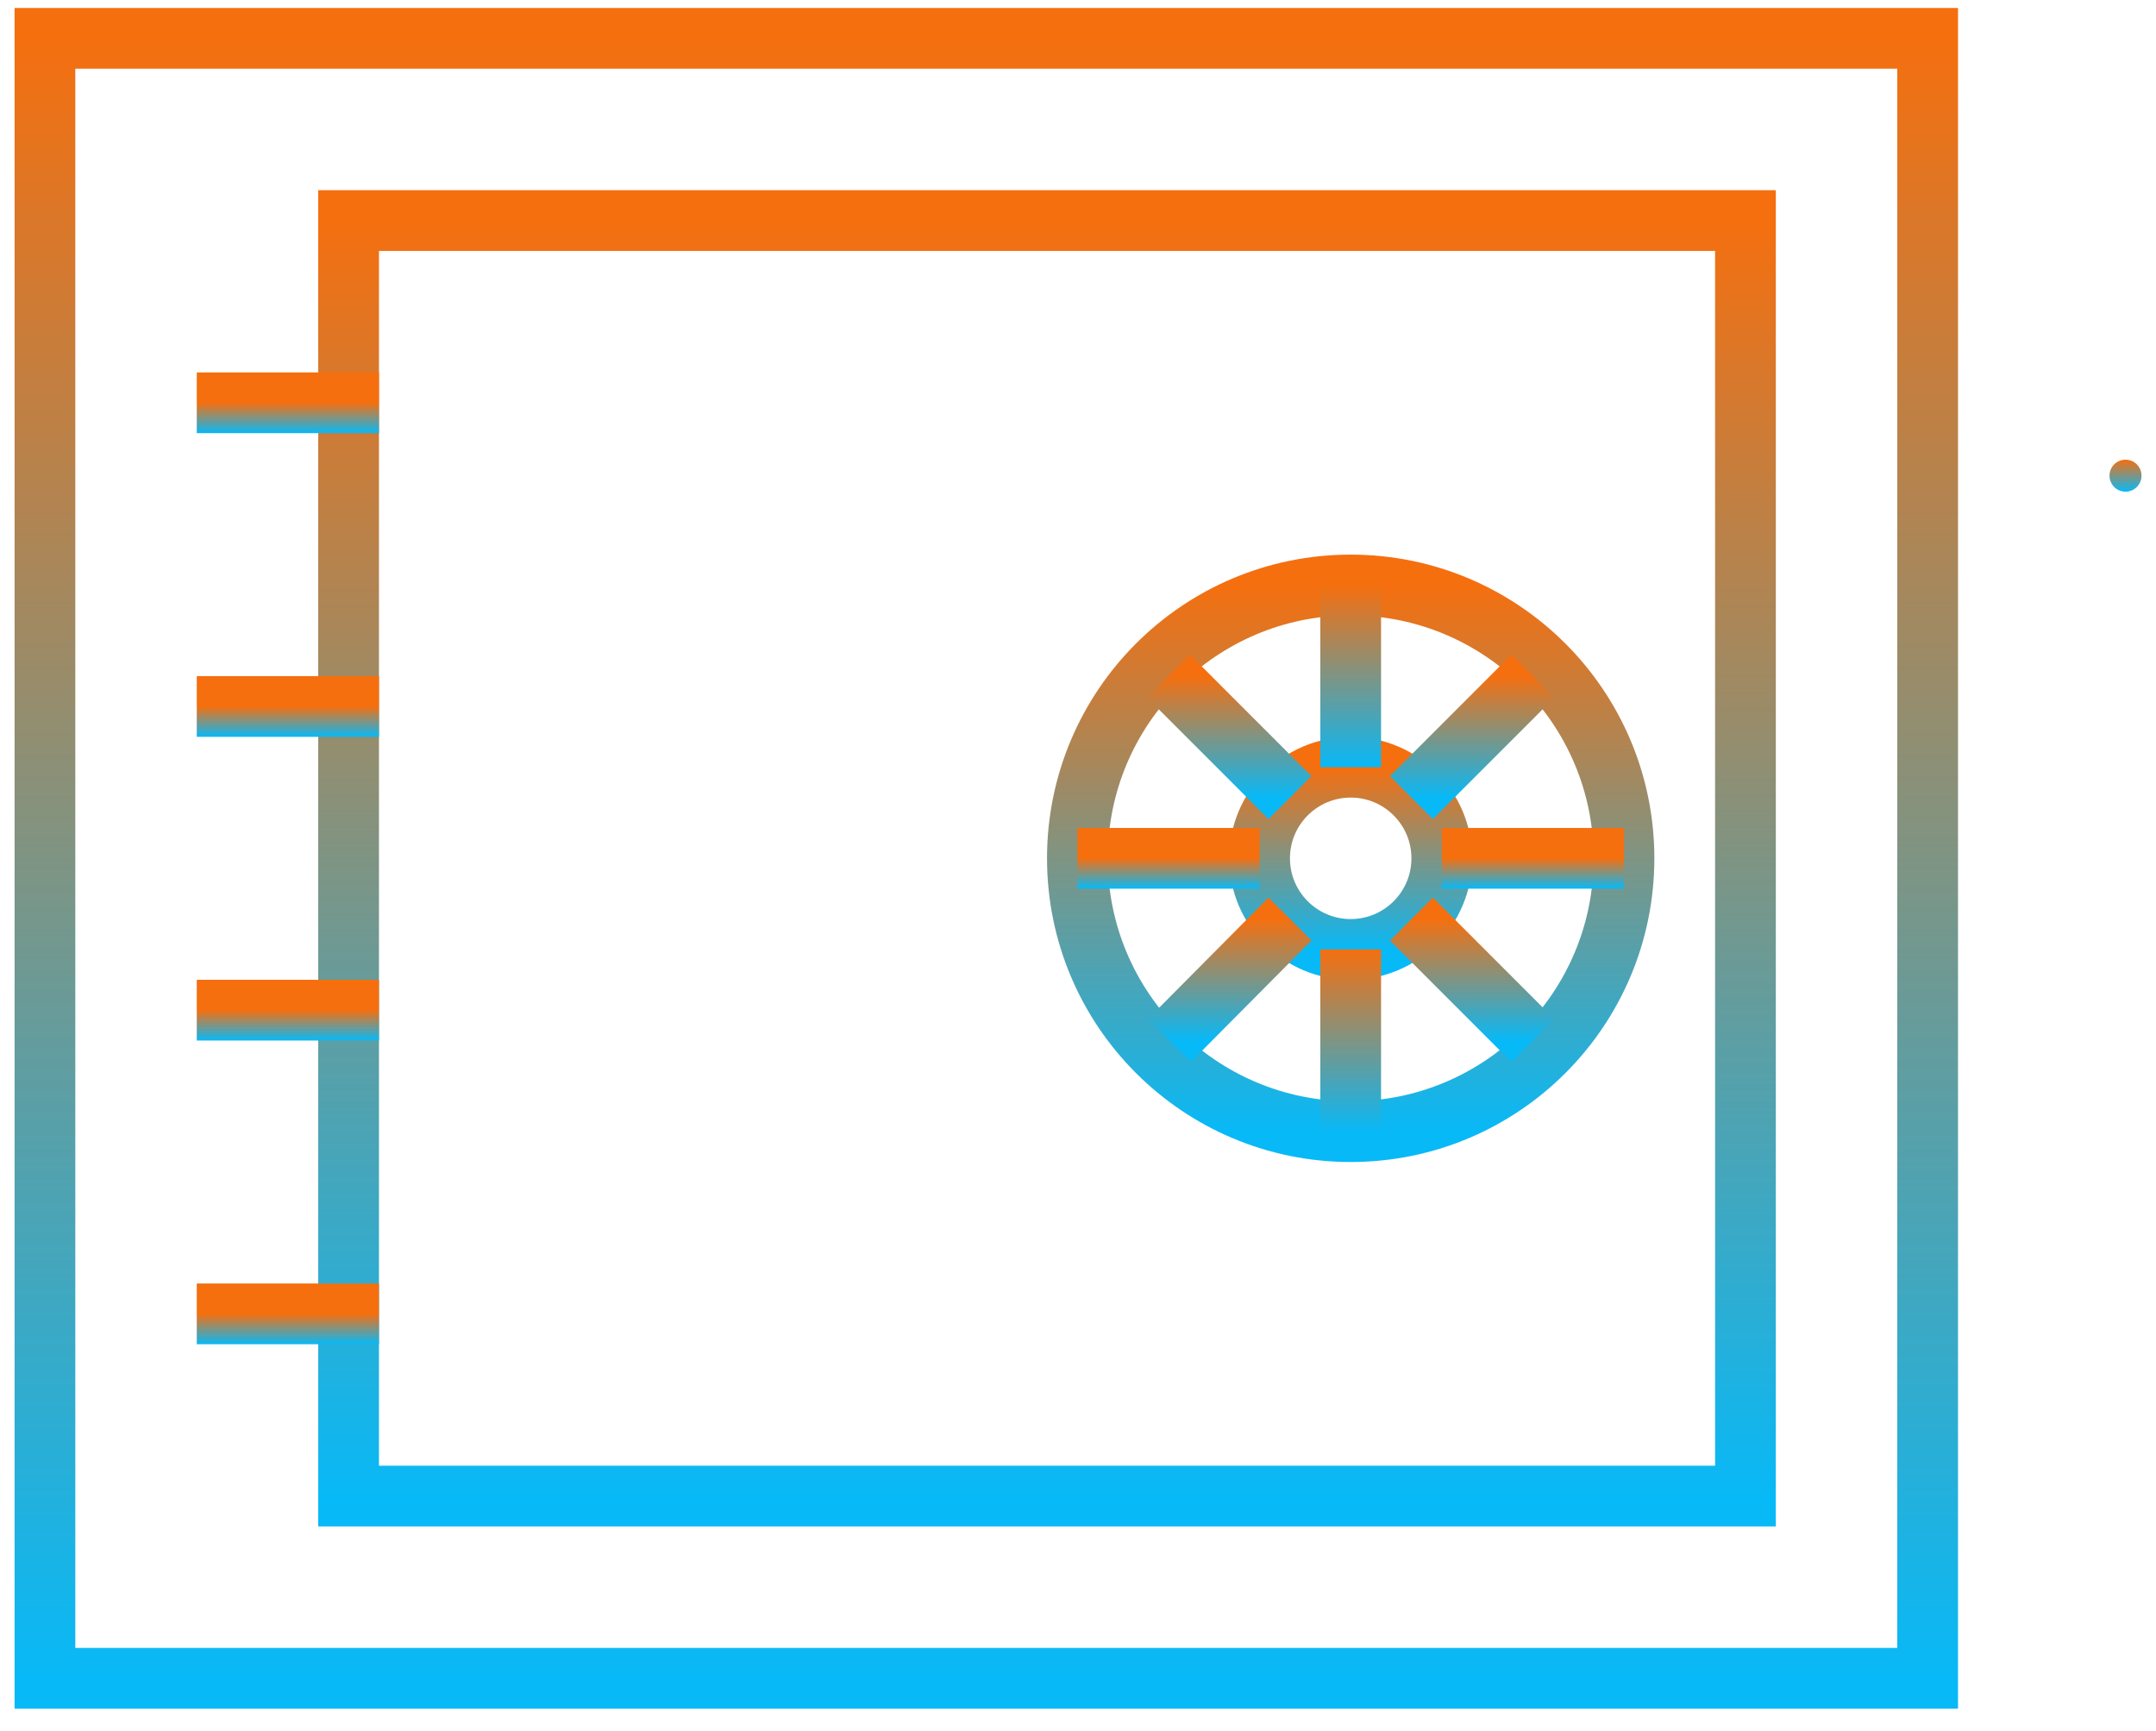 <svg width="71" height="57" viewBox="0 0 71 57" fill="none" xmlns="http://www.w3.org/2000/svg">
<path d="M63.48 1.263H1.48V55.263H63.48V1.263Z" stroke="url(#paint0_linear_1063_43560)" stroke-width="2" stroke-miterlimit="10"/>
<path d="M57.48 7.263H11.48V49.263H57.48V7.263Z" stroke="url(#paint1_linear_1063_43560)" stroke-width="2" stroke-miterlimit="10"/>
<path d="M6.48 13.263H12.48" stroke="url(#paint2_linear_1063_43560)" stroke-width="2" stroke-miterlimit="10"/>
<path d="M6.48 23.263H12.48" stroke="url(#paint3_linear_1063_43560)" stroke-width="2" stroke-miterlimit="10"/>
<path d="M6.48 33.263H12.48" stroke="url(#paint4_linear_1063_43560)" stroke-width="2" stroke-miterlimit="10"/>
<path d="M6.48 43.263H12.48" stroke="url(#paint5_linear_1063_43560)" stroke-width="2" stroke-miterlimit="10"/>
<path d="M44.48 31.263C46.137 31.263 47.48 29.92 47.48 28.263C47.48 26.606 46.137 25.263 44.48 25.263C42.824 25.263 41.48 26.606 41.48 28.263C41.48 29.92 42.824 31.263 44.48 31.263Z" stroke="url(#paint6_linear_1063_43560)" stroke-width="2" stroke-miterlimit="10"/>
<path d="M44.48 37.263C49.451 37.263 53.48 33.234 53.48 28.263C53.48 23.293 49.451 19.263 44.48 19.263C39.51 19.263 35.48 23.293 35.48 28.263C35.48 33.234 39.51 37.263 44.48 37.263Z" stroke="url(#paint7_linear_1063_43560)" stroke-width="2" stroke-miterlimit="10"/>
<path d="M35.48 28.263H41.48" stroke="url(#paint8_linear_1063_43560)" stroke-width="2" stroke-miterlimit="10"/>
<path d="M44.48 25.263V19.263" stroke="url(#paint9_linear_1063_43560)" stroke-width="2" stroke-miterlimit="10"/>
<path d="M47.48 28.263H53.48" stroke="url(#paint10_linear_1063_43560)" stroke-width="2" stroke-miterlimit="10"/>
<path d="M44.48 31.263V37.263" stroke="url(#paint11_linear_1063_43560)" stroke-width="2" stroke-miterlimit="10"/>
<path d="M46.48 30.263L50.48 34.263" stroke="url(#paint12_linear_1063_43560)" stroke-width="2" stroke-miterlimit="10"/>
<path d="M46.48 26.263L50.48 22.263" stroke="url(#paint13_linear_1063_43560)" stroke-width="2" stroke-miterlimit="10"/>
<path d="M42.48 26.263L38.48 22.263" stroke="url(#paint14_linear_1063_43560)" stroke-width="2" stroke-miterlimit="10"/>
<path d="M42.482 30.263L38.508 34.263" stroke="url(#paint15_linear_1063_43560)" stroke-width="2" stroke-miterlimit="10"/>
<path d="M69.996 16.19C70.287 16.19 70.523 15.954 70.523 15.663C70.523 15.372 70.287 15.136 69.996 15.136C69.705 15.136 69.469 15.372 69.469 15.663C69.469 15.954 69.705 16.19 69.996 16.19Z" fill="url(#paint16_linear_1063_43560)"/>
<defs>
<linearGradient id="paint0_linear_1063_43560" x1="32.48" y1="1.263" x2="32.48" y2="55.263" gradientUnits="userSpaceOnUse">
<stop stop-color="#F56F0F"/>
<stop offset="1" stop-color="#08B9F7"/>
</linearGradient>
<linearGradient id="paint1_linear_1063_43560" x1="34.48" y1="7.263" x2="34.48" y2="49.263" gradientUnits="userSpaceOnUse">
<stop stop-color="#F56F0F"/>
<stop offset="1" stop-color="#08B9F7"/>
</linearGradient>
<linearGradient id="paint2_linear_1063_43560" x1="9.48" y1="13.263" x2="9.48" y2="14.263" gradientUnits="userSpaceOnUse">
<stop stop-color="#F56F0F"/>
<stop offset="1" stop-color="#08B9F7"/>
</linearGradient>
<linearGradient id="paint3_linear_1063_43560" x1="9.48" y1="23.263" x2="9.48" y2="24.263" gradientUnits="userSpaceOnUse">
<stop stop-color="#F56F0F"/>
<stop offset="1" stop-color="#08B9F7"/>
</linearGradient>
<linearGradient id="paint4_linear_1063_43560" x1="9.48" y1="33.263" x2="9.48" y2="34.263" gradientUnits="userSpaceOnUse">
<stop stop-color="#F56F0F"/>
<stop offset="1" stop-color="#08B9F7"/>
</linearGradient>
<linearGradient id="paint5_linear_1063_43560" x1="9.48" y1="43.263" x2="9.48" y2="44.263" gradientUnits="userSpaceOnUse">
<stop stop-color="#F56F0F"/>
<stop offset="1" stop-color="#08B9F7"/>
</linearGradient>
<linearGradient id="paint6_linear_1063_43560" x1="44.48" y1="25.263" x2="44.48" y2="31.263" gradientUnits="userSpaceOnUse">
<stop stop-color="#F56F0F"/>
<stop offset="1" stop-color="#08B9F7"/>
</linearGradient>
<linearGradient id="paint7_linear_1063_43560" x1="44.48" y1="19.263" x2="44.48" y2="37.263" gradientUnits="userSpaceOnUse">
<stop stop-color="#F56F0F"/>
<stop offset="1" stop-color="#08B9F7"/>
</linearGradient>
<linearGradient id="paint8_linear_1063_43560" x1="38.48" y1="28.263" x2="38.48" y2="29.263" gradientUnits="userSpaceOnUse">
<stop stop-color="#F56F0F"/>
<stop offset="1" stop-color="#08B9F7"/>
</linearGradient>
<linearGradient id="paint9_linear_1063_43560" x1="44.98" y1="19.263" x2="44.98" y2="25.263" gradientUnits="userSpaceOnUse">
<stop stop-color="#F56F0F"/>
<stop offset="1" stop-color="#08B9F7"/>
</linearGradient>
<linearGradient id="paint10_linear_1063_43560" x1="50.48" y1="28.263" x2="50.48" y2="29.263" gradientUnits="userSpaceOnUse">
<stop stop-color="#F56F0F"/>
<stop offset="1" stop-color="#08B9F7"/>
</linearGradient>
<linearGradient id="paint11_linear_1063_43560" x1="44.98" y1="31.263" x2="44.98" y2="37.263" gradientUnits="userSpaceOnUse">
<stop stop-color="#F56F0F"/>
<stop offset="1" stop-color="#08B9F7"/>
</linearGradient>
<linearGradient id="paint12_linear_1063_43560" x1="48.48" y1="30.263" x2="48.48" y2="34.263" gradientUnits="userSpaceOnUse">
<stop stop-color="#F56F0F"/>
<stop offset="1" stop-color="#08B9F7"/>
</linearGradient>
<linearGradient id="paint13_linear_1063_43560" x1="48.48" y1="22.263" x2="48.48" y2="26.263" gradientUnits="userSpaceOnUse">
<stop stop-color="#F56F0F"/>
<stop offset="1" stop-color="#08B9F7"/>
</linearGradient>
<linearGradient id="paint14_linear_1063_43560" x1="40.48" y1="22.263" x2="40.48" y2="26.263" gradientUnits="userSpaceOnUse">
<stop stop-color="#F56F0F"/>
<stop offset="1" stop-color="#08B9F7"/>
</linearGradient>
<linearGradient id="paint15_linear_1063_43560" x1="40.495" y1="30.263" x2="40.495" y2="34.263" gradientUnits="userSpaceOnUse">
<stop stop-color="#F56F0F"/>
<stop offset="1" stop-color="#08B9F7"/>
</linearGradient>
<linearGradient id="paint16_linear_1063_43560" x1="69.996" y1="15.136" x2="69.996" y2="16.19" gradientUnits="userSpaceOnUse">
<stop stop-color="#F56F0F"/>
<stop offset="1" stop-color="#08B9F7"/>
</linearGradient>
</defs>
</svg>
